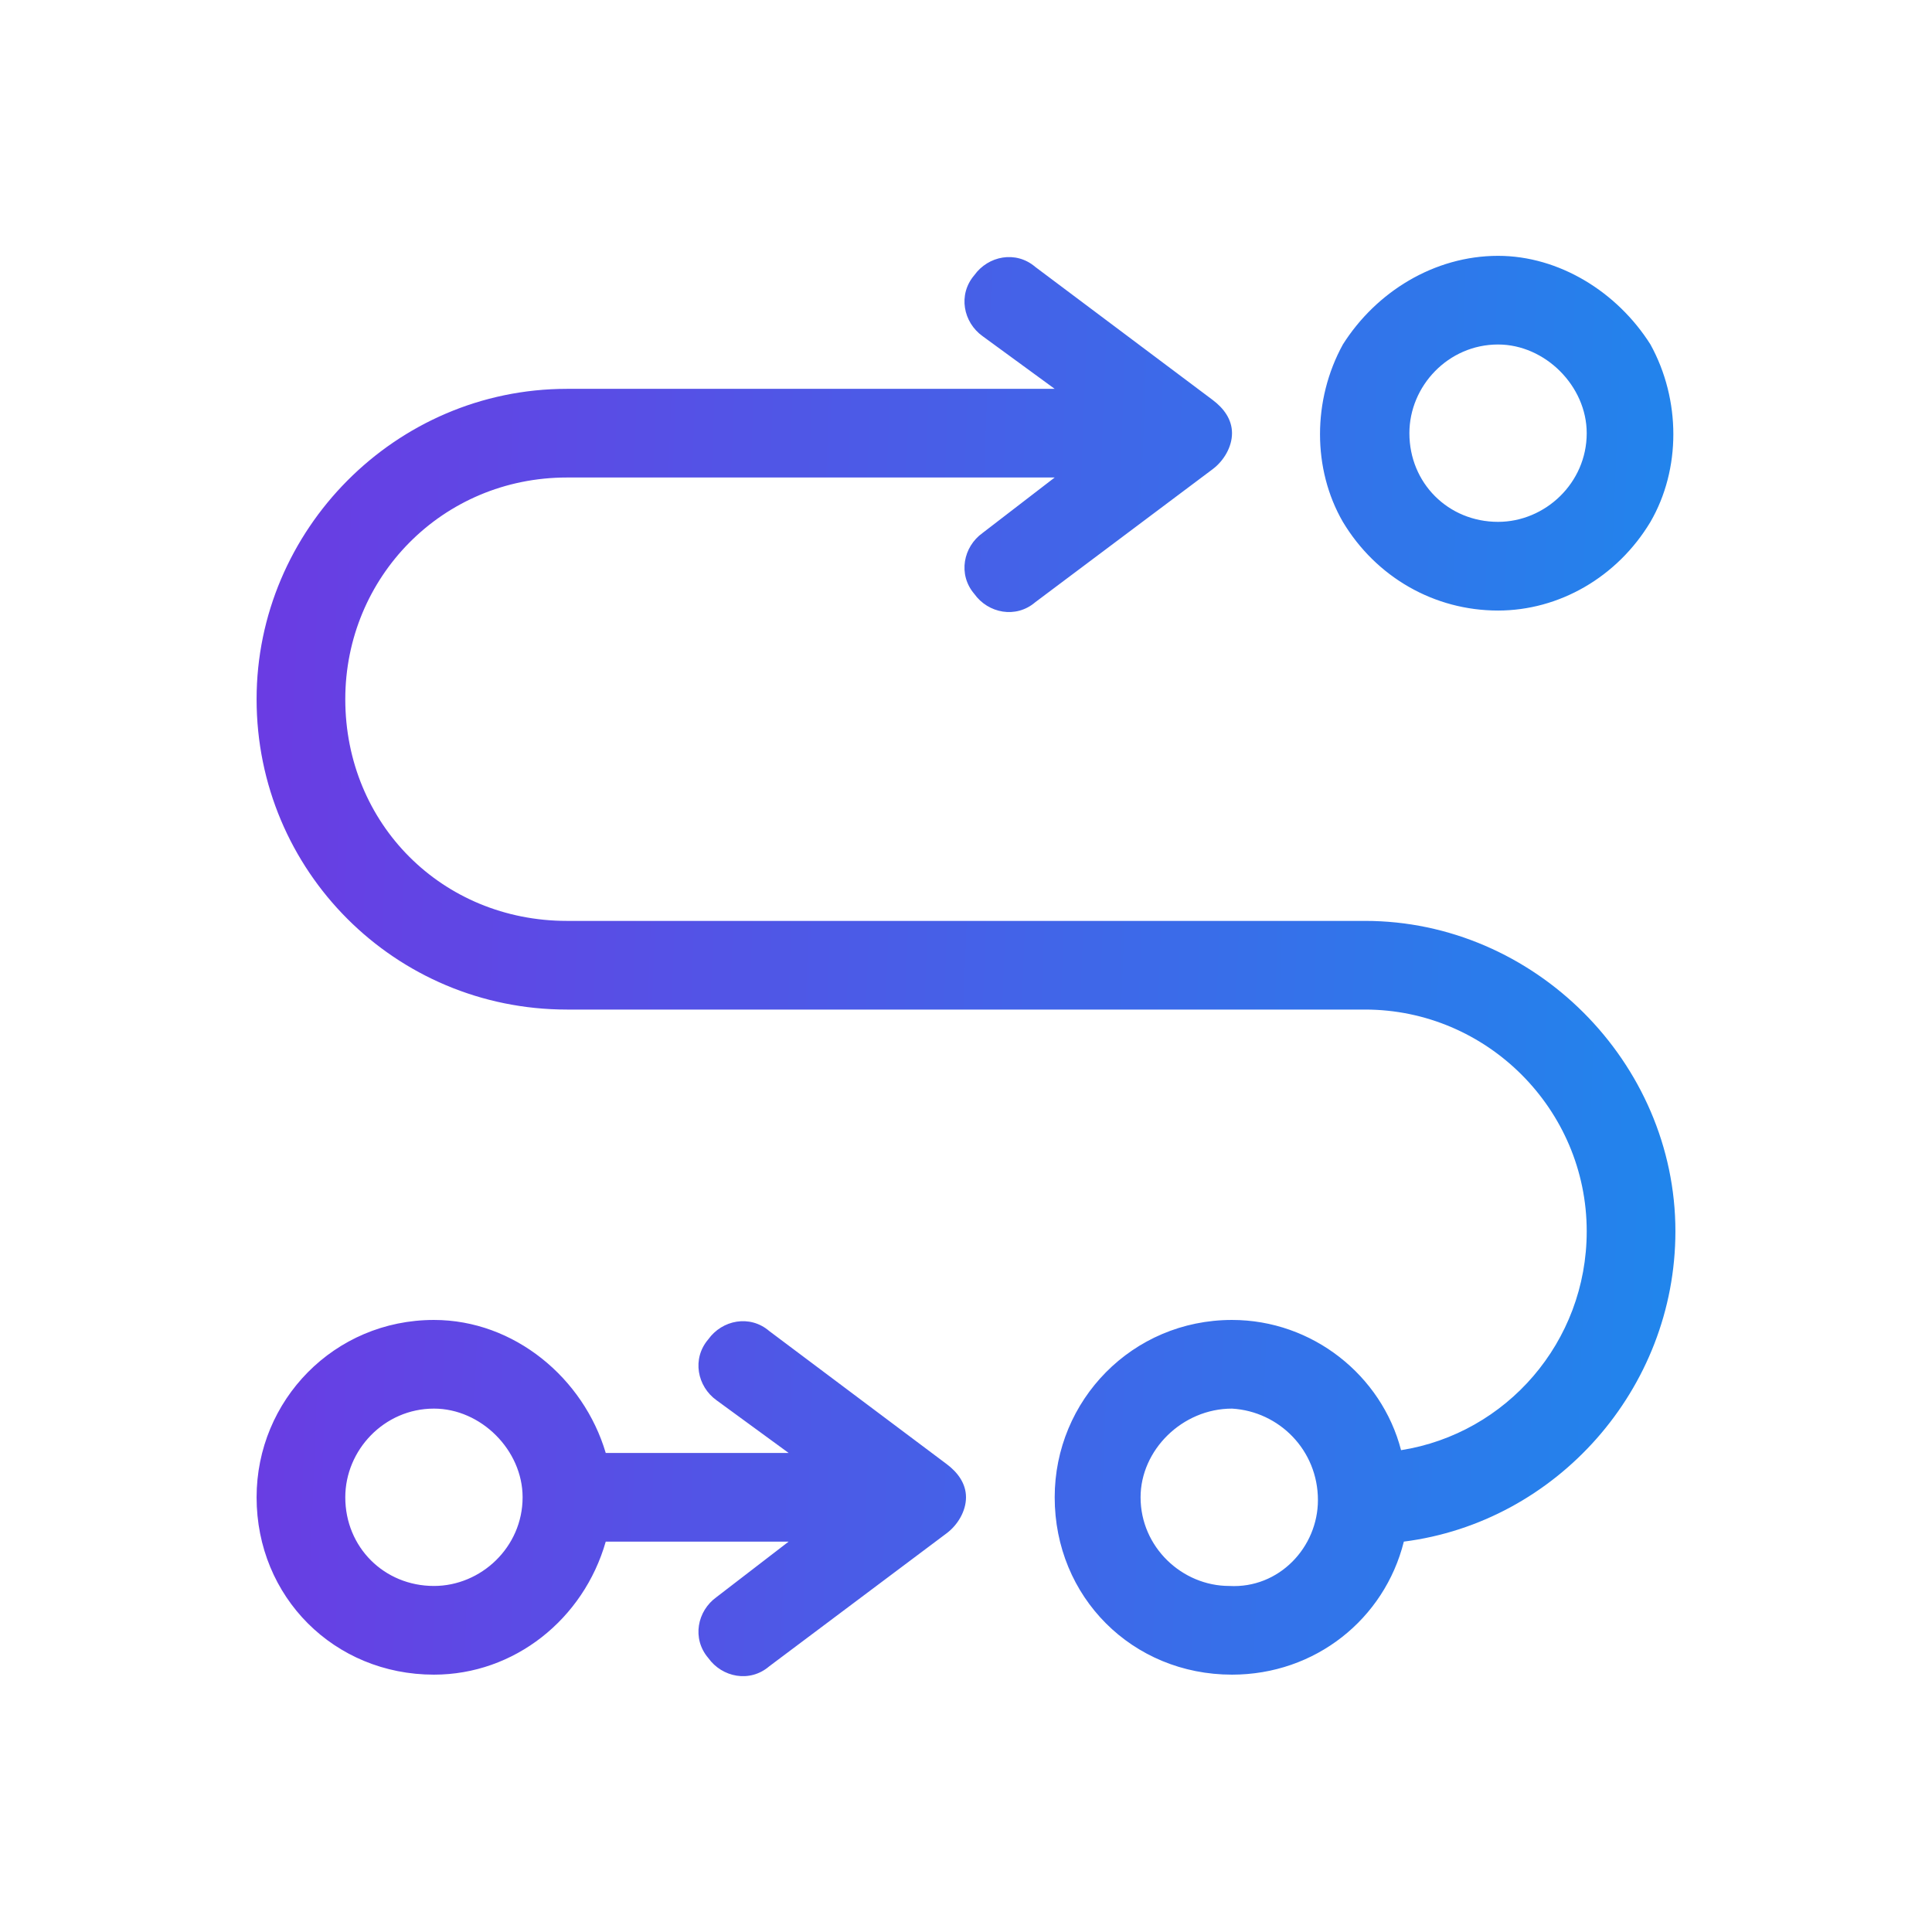<?xml version="1.0" encoding="UTF-8"?>
<svg xmlns="http://www.w3.org/2000/svg" width="64" height="64" viewBox="0 0 64 64" fill="none">
  <path d="M34.295 8.842L40.17 13.248C40.537 13.523 40.812 13.891 40.812 14.35C40.812 14.809 40.537 15.268 40.17 15.543L34.295 19.949C33.652 20.5 32.734 20.316 32.275 19.674C31.725 19.031 31.908 18.113 32.551 17.654L34.938 15.818H18.781C14.65 15.818 11.438 19.123 11.438 23.162C11.438 27.293 14.65 30.506 18.781 30.506H45.219C50.818 30.506 55.5 35.188 55.5 40.787C55.5 46.02 51.553 50.426 46.504 51.068C45.861 53.639 43.566 55.475 40.812 55.475C37.508 55.475 34.938 52.904 34.938 49.6C34.938 46.387 37.508 43.725 40.812 43.725C43.475 43.725 45.77 45.56 46.412 48.039C49.9 47.488 52.562 44.459 52.562 40.787C52.562 36.748 49.258 33.443 45.219 33.443H18.781C13.09 33.443 8.5 28.854 8.5 23.162C8.5 17.562 13.09 12.881 18.781 12.881H34.938L32.551 11.137C31.908 10.678 31.725 9.76 32.275 9.117C32.734 8.475 33.652 8.291 34.295 8.842ZM40.721 52.537C42.373 52.629 43.658 51.252 43.658 49.691C43.658 48.039 42.373 46.754 40.812 46.662C39.16 46.662 37.783 48.039 37.783 49.6C37.783 51.252 39.16 52.537 40.721 52.537ZM49.625 11.412C47.973 11.412 46.688 12.789 46.688 14.35C46.688 16.002 47.973 17.287 49.625 17.287C51.185 17.287 52.562 16.002 52.562 14.35C52.562 12.789 51.185 11.412 49.625 11.412ZM49.625 20.225C47.514 20.225 45.586 19.123 44.484 17.287C43.475 15.543 43.475 13.248 44.484 11.412C45.586 9.668 47.514 8.475 49.625 8.475C51.645 8.475 53.572 9.668 54.674 11.412C55.684 13.248 55.684 15.543 54.674 17.287C53.572 19.123 51.645 20.225 49.625 20.225ZM20.066 48.131H26.125L23.738 46.387C23.096 45.928 22.912 45.01 23.463 44.367C23.922 43.725 24.84 43.541 25.482 44.092L31.357 48.498C31.725 48.773 32 49.141 32 49.6C32 50.059 31.725 50.518 31.357 50.793L25.482 55.199C24.84 55.75 23.922 55.566 23.463 54.924C22.912 54.281 23.096 53.363 23.738 52.904L26.125 51.068H20.066C19.332 53.639 17.037 55.475 14.375 55.475C11.07 55.475 8.5 52.904 8.5 49.6C8.5 46.387 11.07 43.725 14.375 43.725C17.037 43.725 19.332 45.652 20.066 48.131ZM11.438 49.6C11.438 51.252 12.723 52.537 14.375 52.537C15.935 52.537 17.312 51.252 17.312 49.6C17.312 48.039 15.935 46.662 14.375 46.662C12.723 46.662 11.438 48.039 11.438 49.6Z" fill="url(#paint0_linear_7643_19991)"></path>
  <defs>
    <linearGradient id="paint0_linear_7643_19991" x1="8.5" y1="30.17" x2="55.5" y2="31.996" gradientUnits="userSpaceOnUse">
      <stop stop-color="#6A3CE3"></stop>
      <stop offset="1" stop-color="#2185EC"></stop>
    </linearGradient>
  </defs>
</svg>
